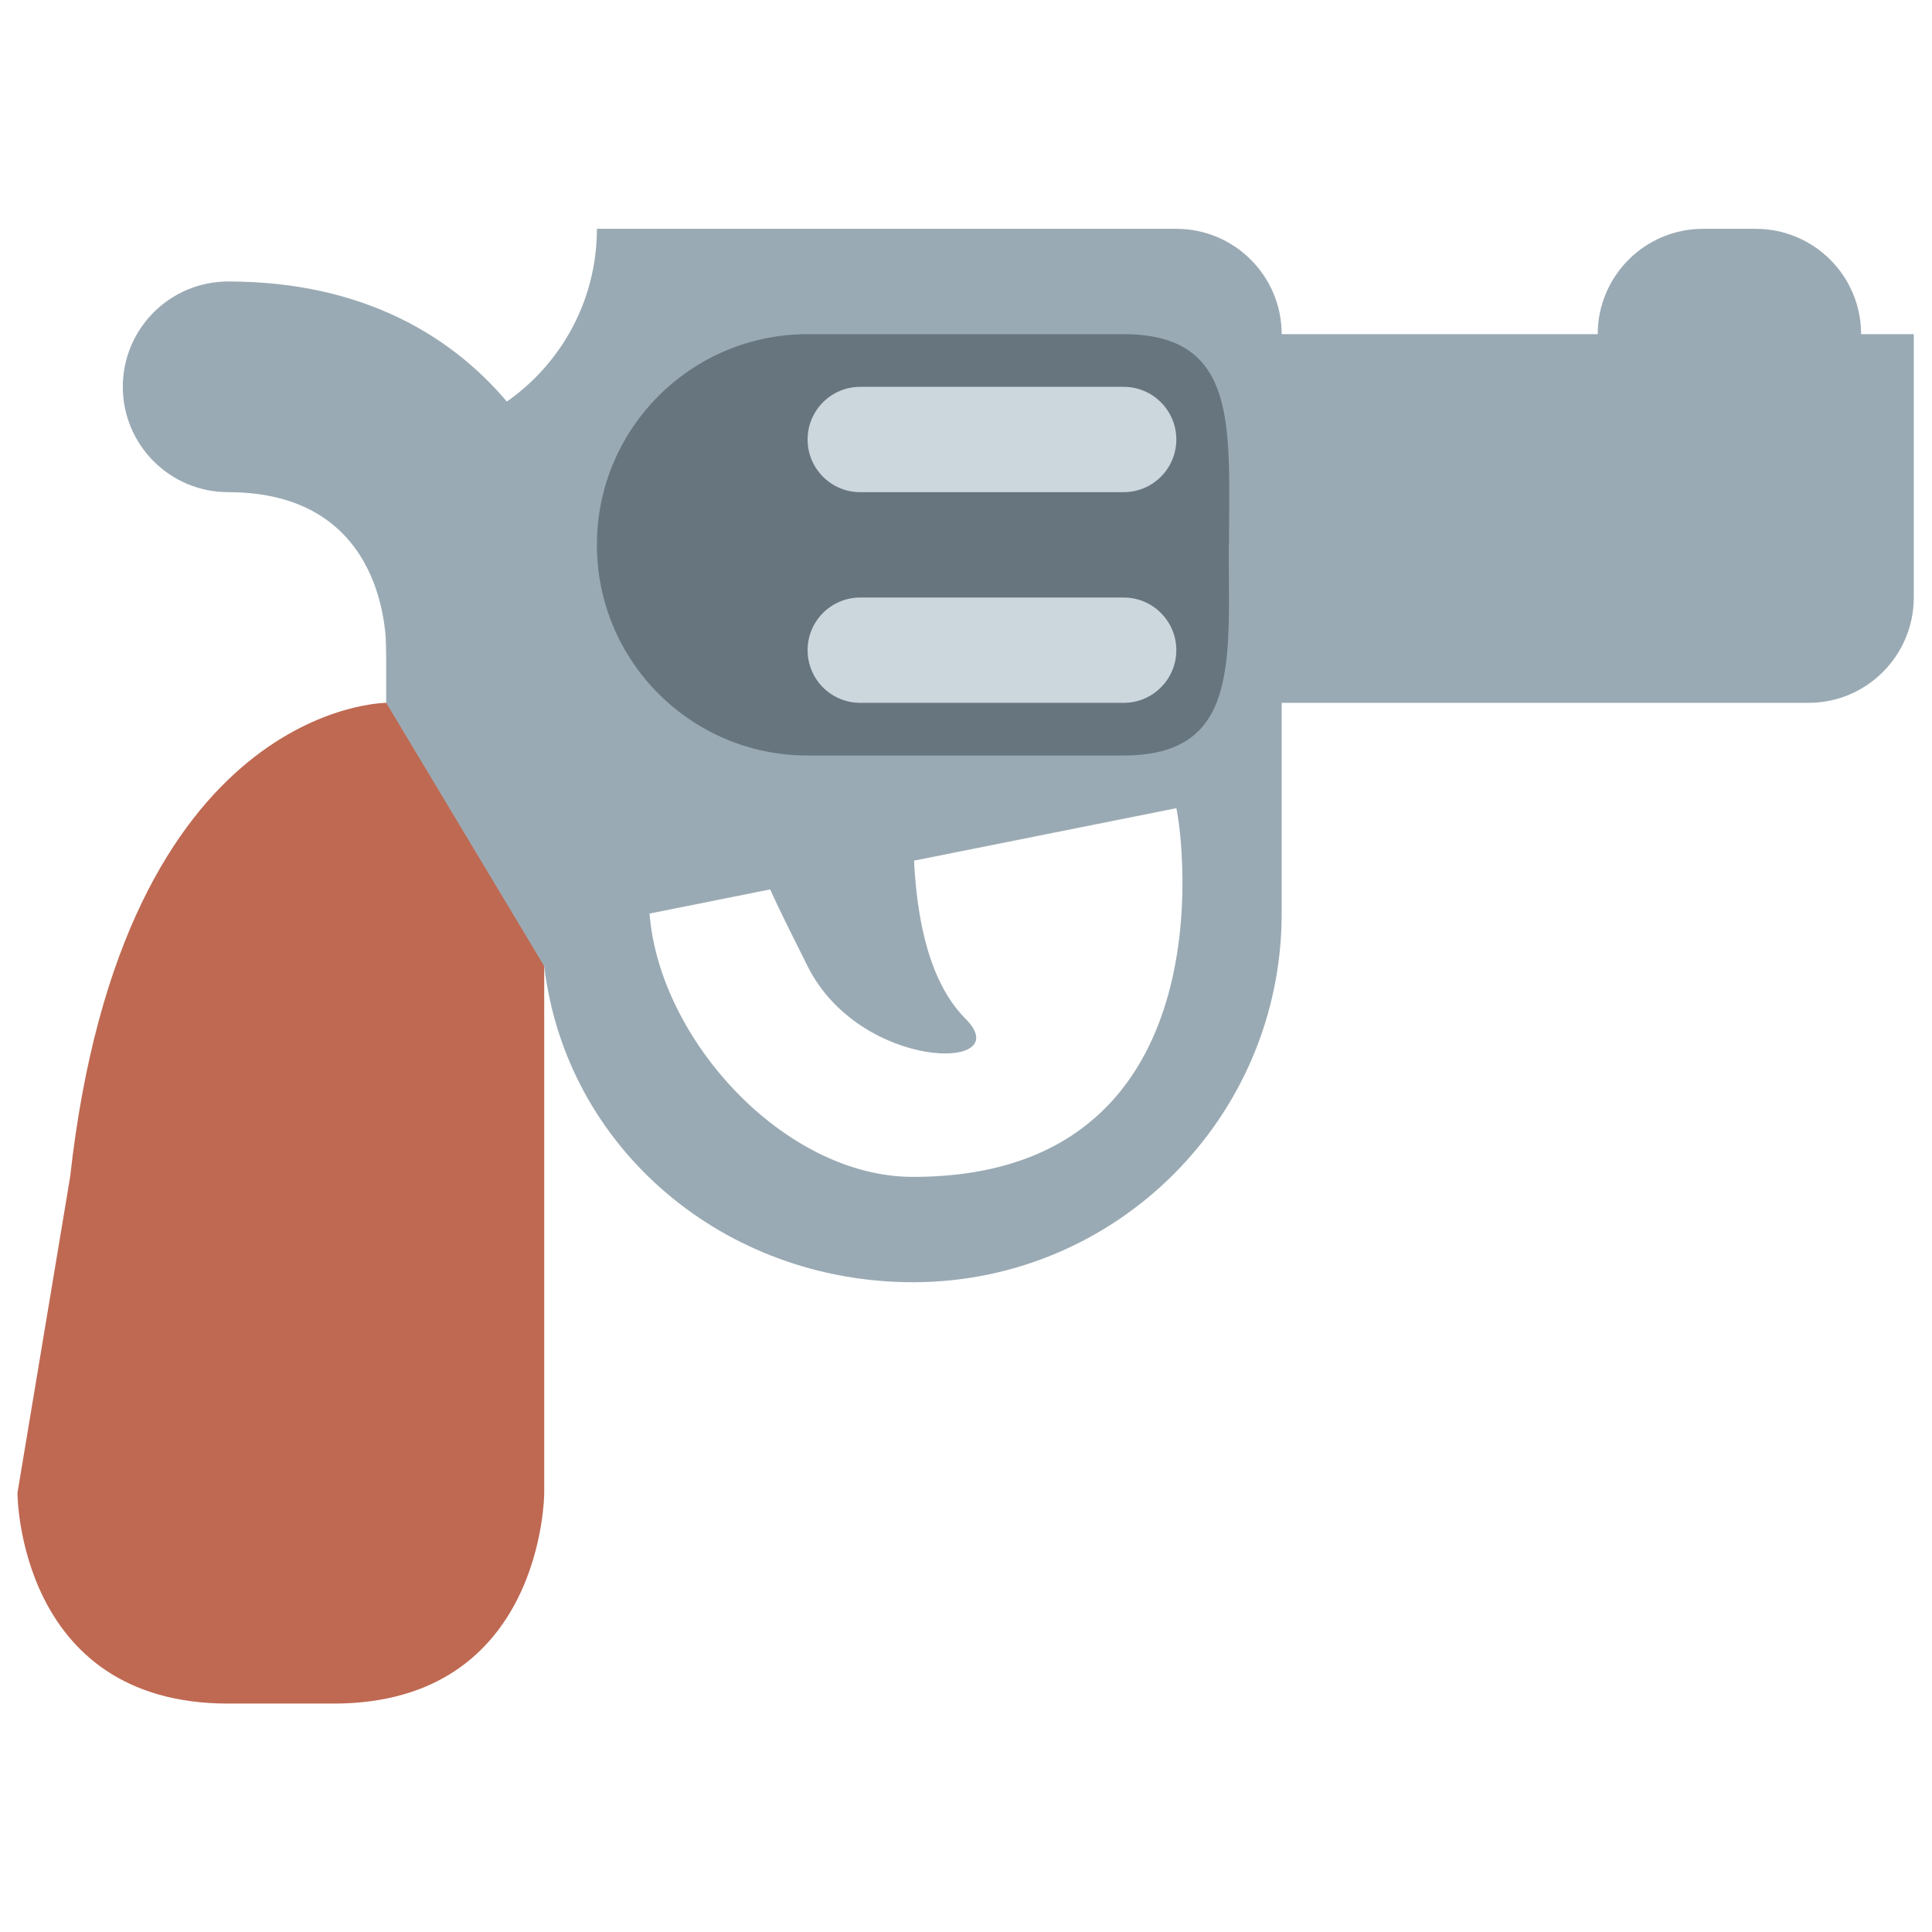 <svg xmlns="http://www.w3.org/2000/svg" xmlns:xlink="http://www.w3.org/1999/xlink" width="1200" zoomAndPan="magnify" viewBox="0 0 900 900" height="1200" preserveAspectRatio="xMidYMid meet" version="1.0"><defs><clipPath id="ae8877dc0e"><path d="M 179 106.594 L 892 106.594 L 892 598 L 179 598 Z M 179 106.594 " clip-rule="nonzero"/></clipPath><clipPath id="7319c5b7d7"><path d="M 8 327 L 254 327 L 254 793.594 L 8 793.594 Z M 8 327 " clip-rule="nonzero"/></clipPath></defs><g clip-path="url(#ae8877dc0e)"><path fill="#9aaab4" d="M 278.055 106.594 L 547.977 106.594 C 575.066 106.594 597.055 128.578 597.055 155.664 L 744.281 155.664 C 744.281 128.578 766.27 106.594 793.359 106.594 L 817.898 106.594 C 844.988 106.594 866.977 128.578 866.977 155.664 L 891.512 155.664 L 891.512 278.344 C 891.512 305.434 869.527 327.414 842.438 327.414 L 597.055 327.414 L 597.055 425.559 C 597.055 520.391 520.148 597.309 425.285 597.309 C 337.414 597.309 263.699 535.234 253.516 450.094 L 228.977 450.094 C 201.887 450.094 179.902 428.109 179.902 401.023 L 179.902 204.738 C 234.105 204.738 278.055 160.793 278.055 106.594 Z M 425.285 548.238 C 572.516 548.238 551.094 390.008 547.977 376.488 L 302.594 425.559 C 307.082 484.223 365.461 548.238 425.285 548.238 Z M 425.285 548.238 " fill-opacity="1" fill-rule="nonzero"/></g><g clip-path="url(#7319c5b7d7)"><path fill="#bf6952" d="M 253.516 450.094 L 179.902 327.414 C 179.902 327.414 57.211 327.414 32.672 548.238 L 8.133 695.453 C 8.133 695.453 8.133 793.594 106.285 793.594 L 155.363 793.594 C 253.516 793.594 253.516 695.453 253.516 695.453 Z M 253.516 450.094 " fill-opacity="1" fill-rule="nonzero"/></g><path fill="#9aaab4" d="M 228.977 351.953 C 256.066 351.953 278.055 329.969 278.055 302.879 C 278.055 233.836 232.316 131.129 106.285 131.129 C 79.195 131.129 57.211 153.113 57.211 180.203 C 57.211 207.289 79.195 229.273 106.285 229.273 C 176.344 229.273 179.902 290.586 179.902 302.879 C 179.902 329.969 201.887 351.953 228.977 351.953 Z M 425.285 376.488 C 425.285 401.023 425.285 450.094 449.824 474.629 C 474.359 499.164 400.746 499.164 376.207 450.094 C 351.668 401.023 351.668 401.023 351.668 376.488 C 351.668 351.953 425.285 376.488 425.285 376.488 Z M 425.285 376.488 " fill-opacity="1" fill-rule="nonzero"/><path fill="#67757f" d="M 278.055 253.809 C 278.055 308.008 322.004 351.953 376.207 351.953 L 523.316 351.953 C 577.52 351.953 572.391 308.008 572.391 253.809 L 572.516 253.809 C 572.516 199.609 577.52 155.664 523.316 155.664 L 376.207 155.664 C 322.004 155.664 278.055 199.609 278.055 253.809 Z M 278.055 253.809 " fill-opacity="1" fill-rule="nonzero"/><path fill="#ccd6dd" d="M 400.746 229.273 L 523.438 229.273 C 536.984 229.273 547.977 218.281 547.977 204.738 C 547.977 191.195 536.984 180.203 523.438 180.203 L 400.746 180.203 C 387.176 180.203 376.207 191.195 376.207 204.738 C 376.207 218.281 387.176 229.273 400.746 229.273 Z M 400.746 327.414 L 523.438 327.414 C 536.984 327.414 547.977 316.426 547.977 302.879 C 547.977 289.336 536.984 278.344 523.438 278.344 L 400.746 278.344 C 387.176 278.344 376.207 289.336 376.207 302.879 C 376.207 316.426 387.176 327.414 400.746 327.414 Z M 400.746 327.414 " fill-opacity="1" fill-rule="nonzero"/></svg>